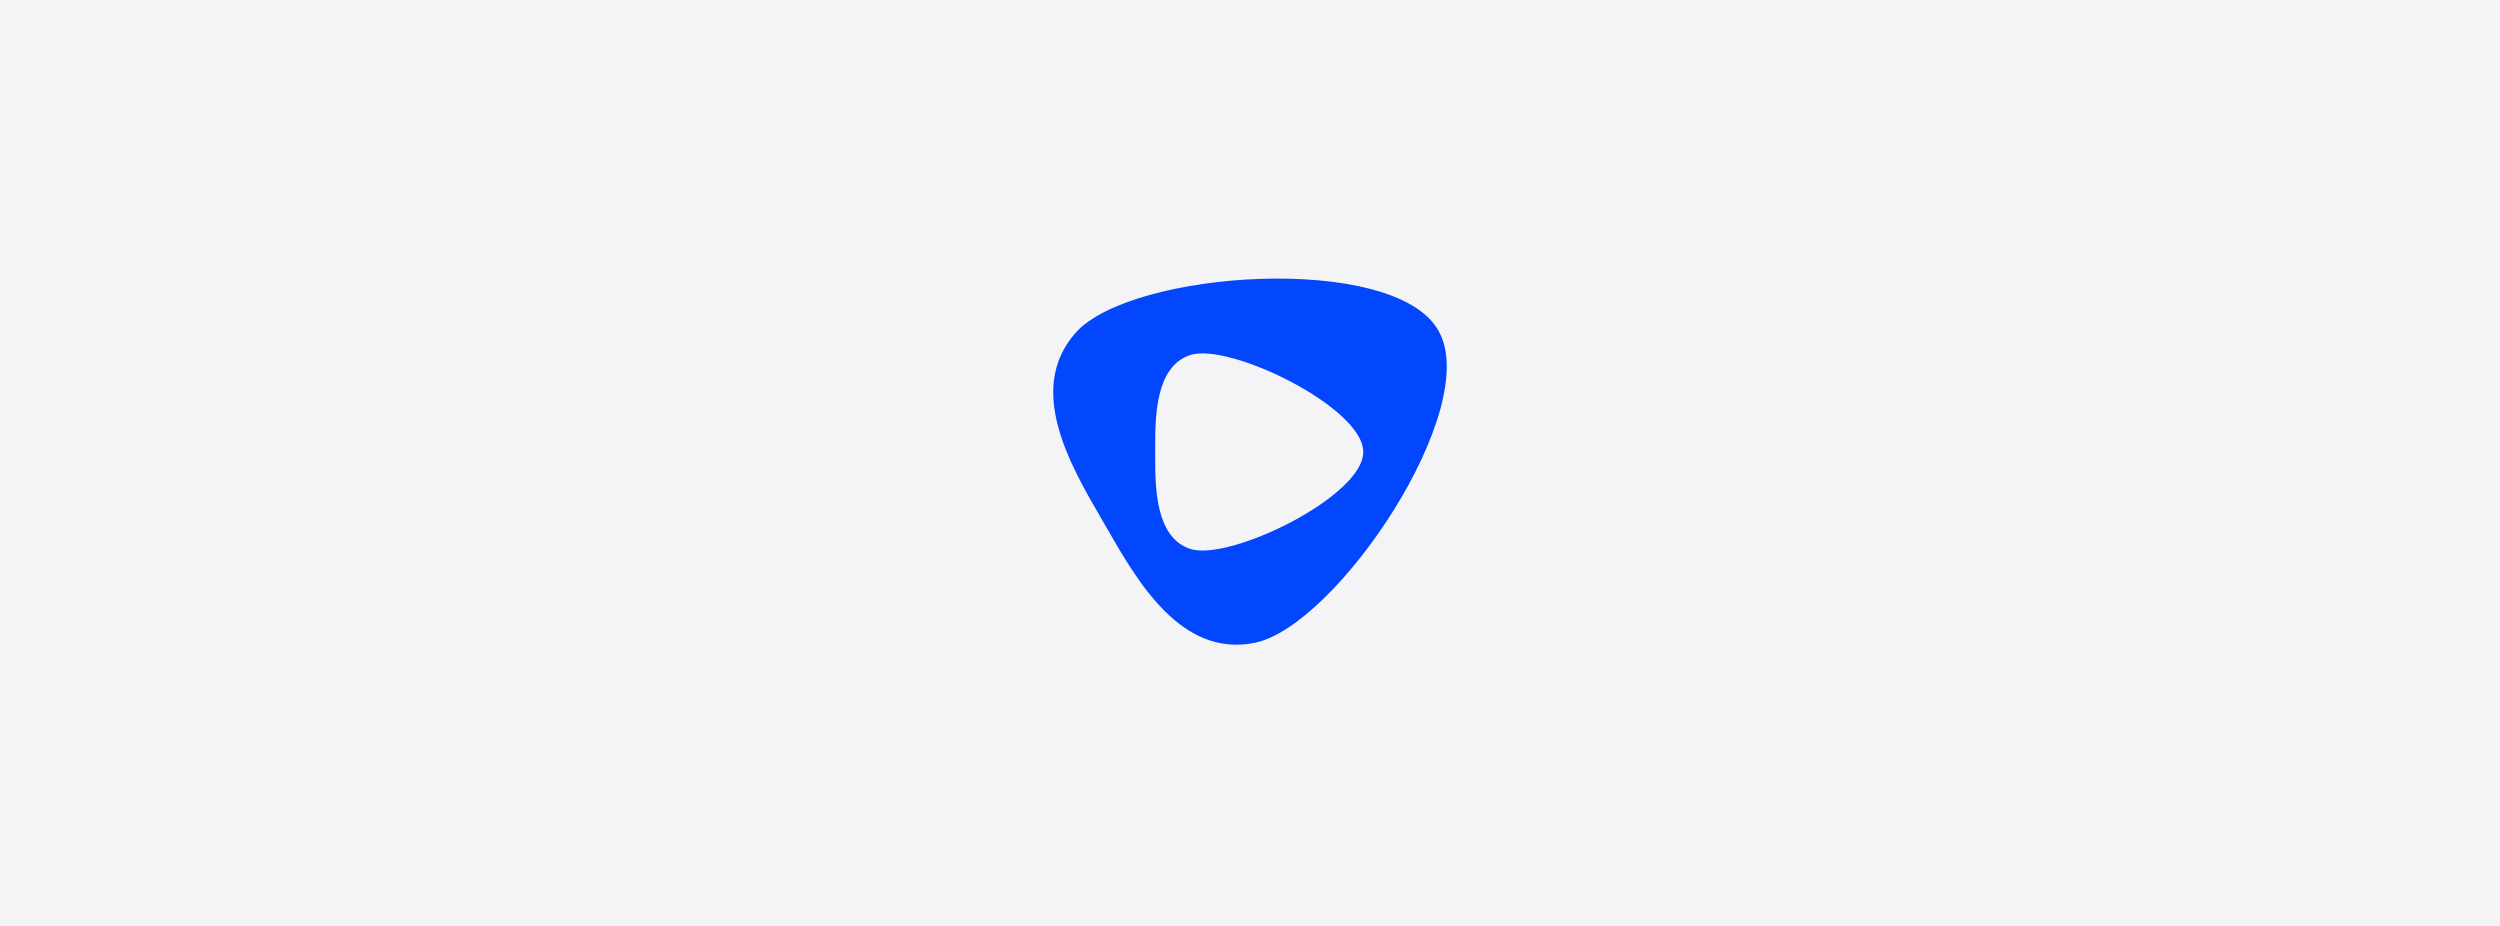 <svg fill="none" height="160" viewBox="0 0 432 160" width="432" xmlns="http://www.w3.org/2000/svg"><path d="m0 0h432v160h-432z" fill="#f4f4f6"/><path clip-rule="evenodd" d="m190.187 89.396c-5.279-9.085-12.881-22.182-4.343-31.868 9.579-10.866 55.072-13.9 62.68-.446 7.854 13.305-17.519 51.149-31.729 54.002-12.663 2.547-20.214-10.578-25.456-19.689l-.576-1zm9.43-11.866c-.009-5.299-.025-14.125 5.992-16.165 6.751-2.29 30.03 9.085 29.957 16.734.073 7.649-23.206 19.025-29.957 16.734-6.017-2.04-6.001-10.866-5.992-16.165z" fill="#0247fe" fill-rule="evenodd"/></svg>
